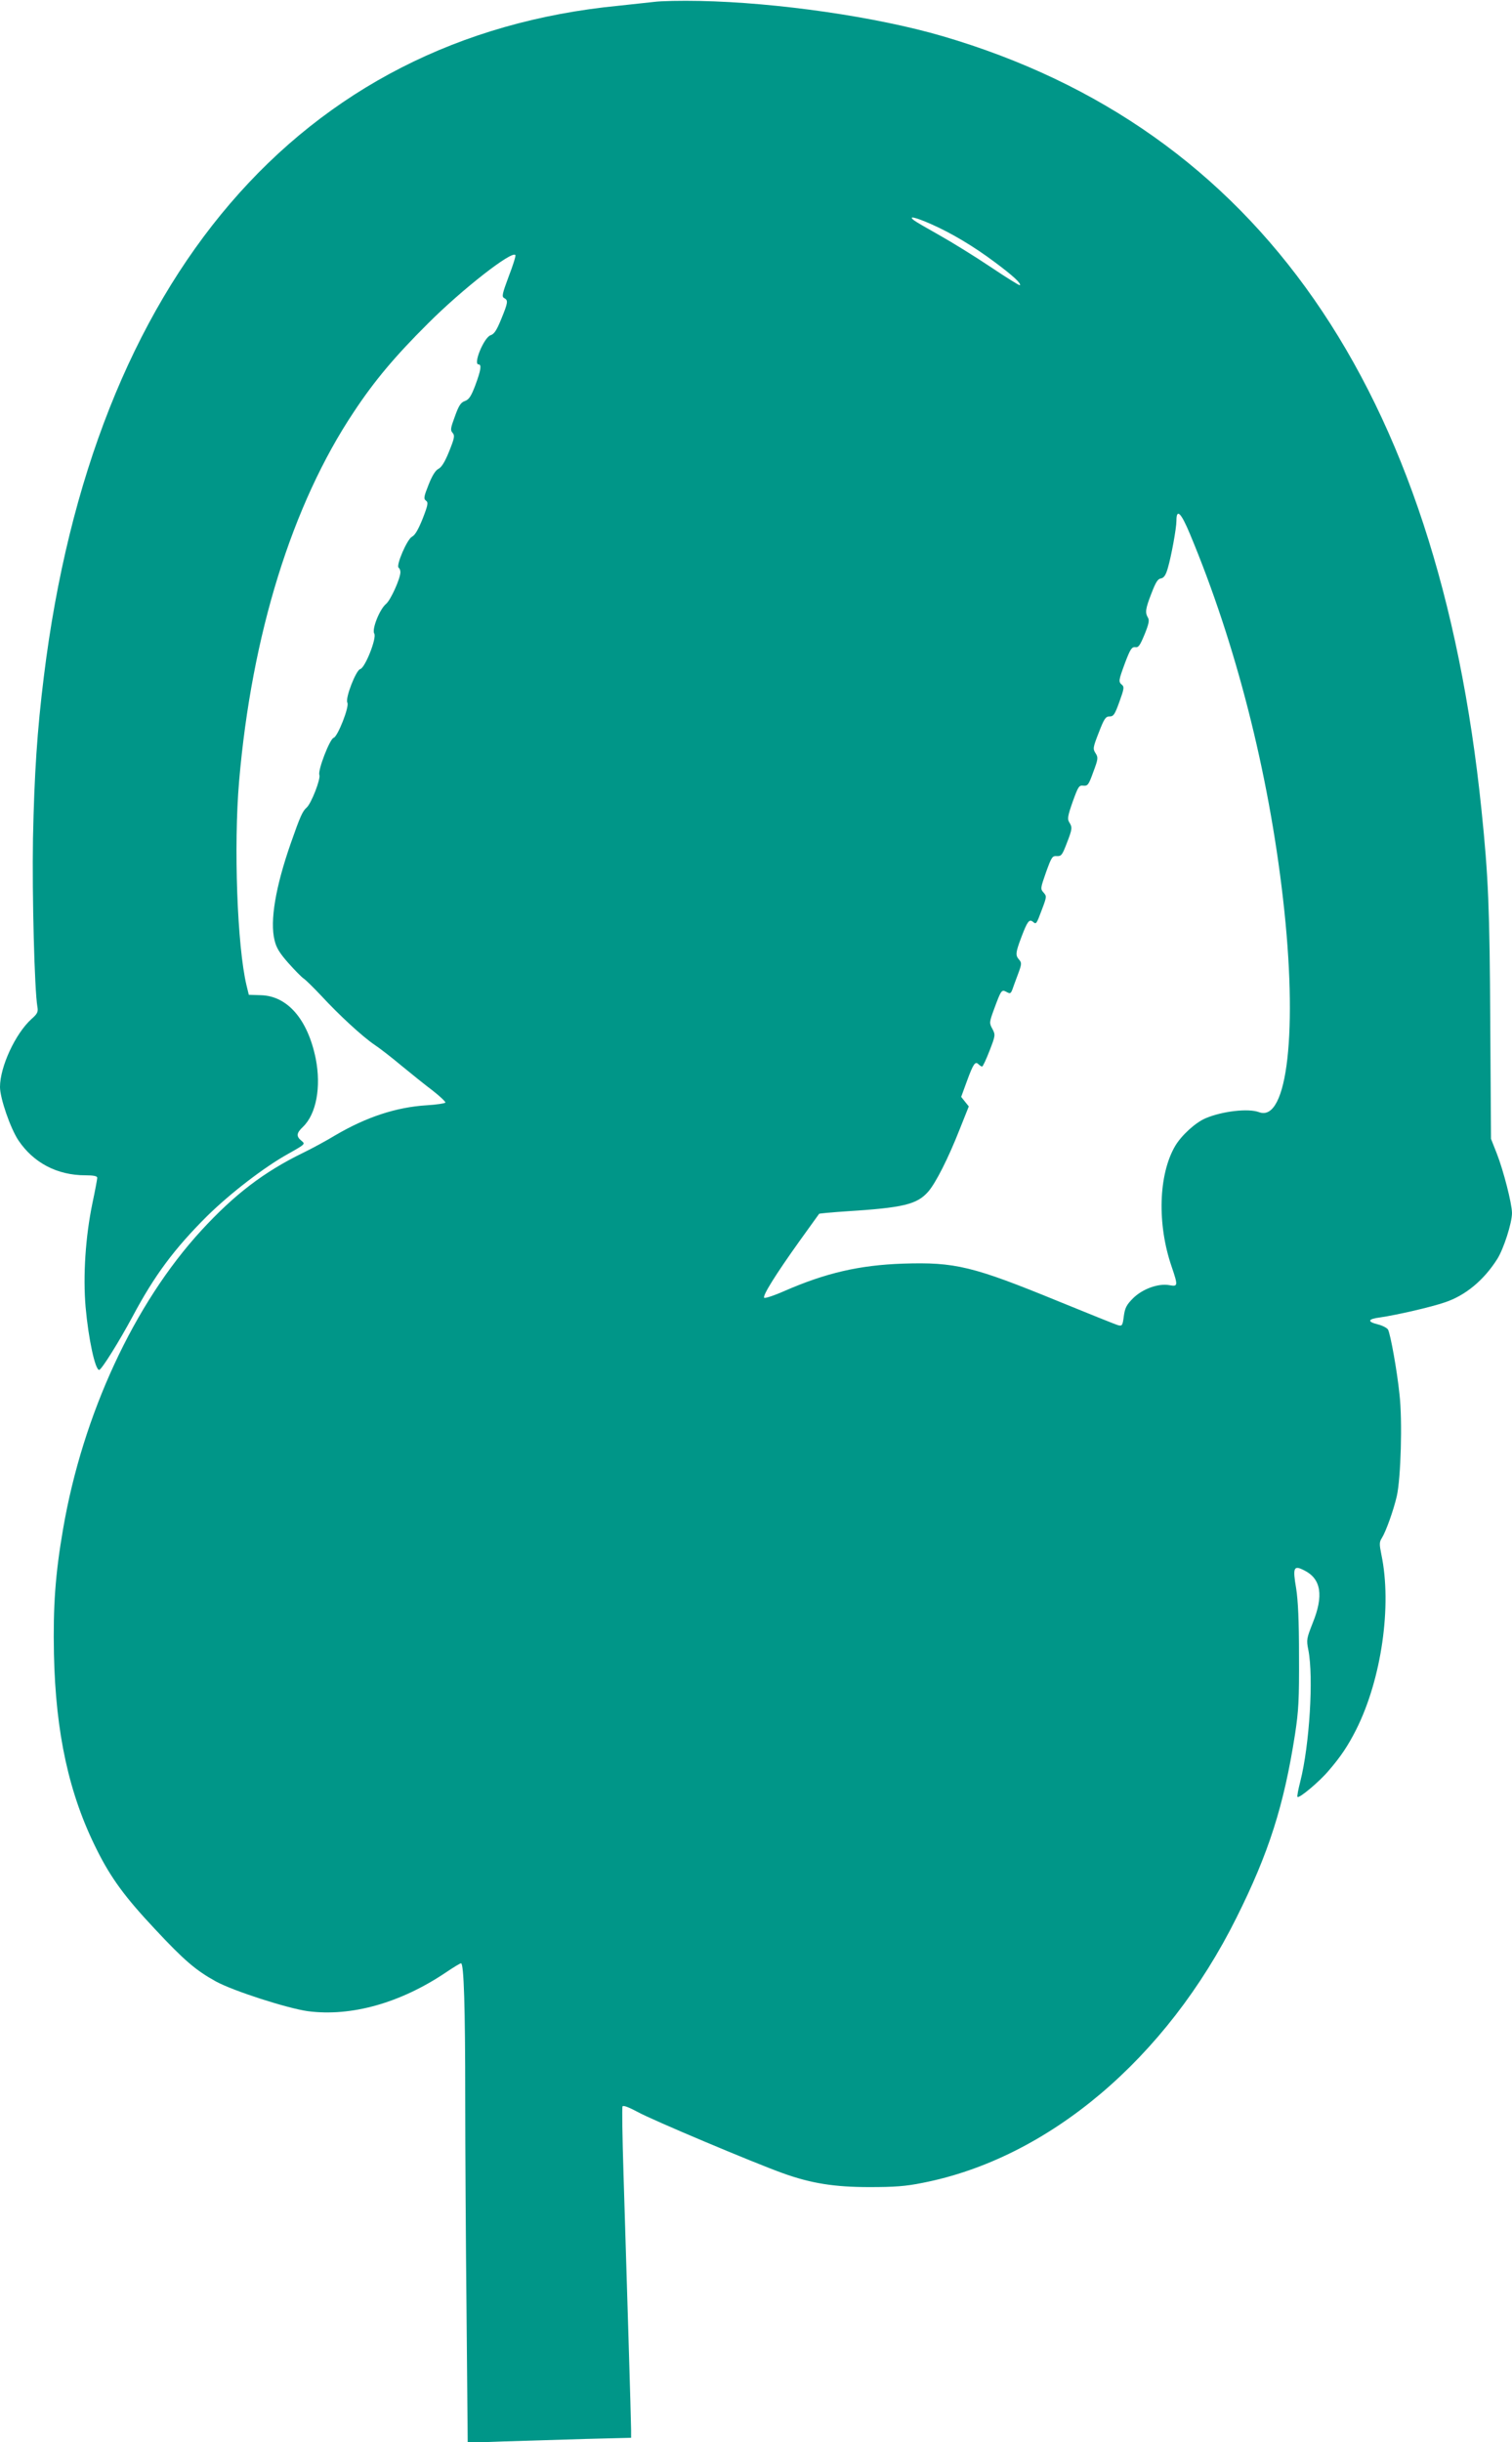 <?xml version="1.0" standalone="no"?>
<!DOCTYPE svg PUBLIC "-//W3C//DTD SVG 20010904//EN"
 "http://www.w3.org/TR/2001/REC-SVG-20010904/DTD/svg10.dtd">
<svg version="1.0" xmlns="http://www.w3.org/2000/svg"
 width="793pt" height="1280pt" viewBox="0 0 793 1280"
 preserveAspectRatio="xMidYMid meet">
<g transform="translate(0,1280) scale(0.1,-0.1)"
fill="#009688" stroke="none">
<path d="M3430 12790 c-36 -4 -119 -13 -185 -20 -1671 -162 -2758 -1430 -3015
-3516 -35 -283 -50 -508 -57 -849 -5 -300 8 -794 23 -881 5 -27 1 -37 -31 -65
-85 -77 -165 -251 -165 -356 0 -59 54 -215 96 -279 79 -118 203 -184 352 -184
43 0 62 -4 62 -13 0 -7 -11 -66 -25 -132 -37 -178 -50 -382 -36 -546 15 -167
50 -329 71 -329 12 0 104 147 176 281 114 214 218 354 391 526 120 118 300
257 427 327 87 49 88 50 67 67 -28 23 -27 40 8 73 70 67 96 209 67 357 -42
207 -149 330 -289 333 l-62 2 -12 49 c-49 205 -68 731 -39 1070 66 769 278
1451 601 1935 109 165 218 294 390 465 180 180 442 384 458 358 3 -5 -13 -55
-35 -112 -34 -91 -37 -106 -24 -113 22 -12 21 -22 -15 -110 -24 -59 -37 -79
-56 -85 -35 -12 -93 -153 -63 -153 17 0 12 -31 -17 -109 -22 -58 -33 -75 -55
-83 -21 -7 -32 -24 -52 -80 -23 -62 -25 -73 -12 -87 12 -14 10 -26 -18 -96
-22 -55 -40 -84 -56 -92 -16 -8 -33 -35 -52 -83 -25 -63 -27 -74 -14 -84 13
-9 11 -22 -17 -94 -23 -57 -40 -87 -56 -95 -26 -13 -86 -153 -70 -163 5 -3 9
-13 9 -23 0 -33 -51 -146 -75 -166 -34 -28 -76 -134 -62 -156 14 -22 -48 -180
-74 -186 -22 -6 -80 -154 -67 -176 11 -21 -51 -178 -72 -184 -20 -5 -84 -171
-75 -194 8 -21 -42 -149 -66 -171 -22 -19 -34 -45 -84 -188 -80 -229 -110
-407 -85 -508 9 -39 26 -67 72 -119 33 -37 69 -74 81 -82 12 -8 53 -49 92 -90
93 -101 215 -213 278 -256 29 -19 93 -69 142 -110 50 -41 123 -100 163 -130
40 -31 70 -60 68 -64 -3 -4 -47 -11 -98 -14 -161 -10 -317 -62 -479 -157 -46
-28 -122 -69 -169 -92 -206 -100 -361 -219 -534 -407 -353 -384 -622 -965
-725 -1564 -41 -237 -53 -406 -48 -657 9 -415 79 -735 225 -1025 73 -147 148
-249 304 -415 154 -165 215 -217 320 -275 91 -50 375 -141 482 -156 228 -30
486 43 723 202 40 27 76 49 81 49 15 0 22 -230 22 -706 0 -248 3 -756 7 -1129
l6 -678 191 7 c105 3 298 9 429 13 l237 6 0 41 c0 44 -23 795 -40 1348 -6 186
-8 343 -5 348 4 7 34 -5 79 -29 73 -41 613 -268 761 -321 150 -54 272 -73 455
-73 130 0 189 4 278 22 661 129 1279 651 1647 1390 170 340 249 589 307 961
19 124 22 183 21 410 0 187 -5 291 -15 355 -19 110 -13 123 43 94 88 -44 102
-132 44 -275 -32 -82 -34 -88 -23 -142 28 -143 6 -498 -42 -688 -11 -43 -18
-79 -15 -82 9 -9 115 80 163 137 64 74 102 131 145 216 133 265 188 650 132
917 -11 54 -11 66 2 86 22 35 62 147 79 221 21 94 30 394 14 533 -13 126 -47
313 -60 339 -5 9 -30 22 -55 28 -56 14 -51 28 13 36 89 13 267 54 340 79 108
36 204 116 274 226 34 53 78 190 78 242 0 49 -45 224 -80 313 l-30 76 -4 612
c-3 596 -10 764 -46 1112 -227 2214 -1173 3571 -2825 4055 -348 102 -870 177
-1275 185 -96 2 -204 0 -240 -5z m1452 -1164 c105 -46 225 -117 338 -202 94
-70 137 -110 129 -119 -3 -2 -72 41 -154 96 -82 55 -202 129 -266 165 -64 36
-125 71 -135 79 -34 26 6 17 88 -19z m1359 -1625 c239 -571 412 -1246 488
-1911 79 -687 24 -1176 -126 -1119 -56 21 -193 5 -280 -32 -54 -23 -127 -90
-160 -146 -87 -149 -95 -409 -18 -632 34 -100 33 -105 -11 -97 -58 11 -141
-19 -191 -68 -35 -35 -43 -51 -49 -95 -6 -48 -9 -52 -29 -47 -12 3 -153 60
-315 126 -447 183 -540 206 -815 197 -229 -8 -404 -49 -620 -143 -54 -24 -103
-40 -107 -36 -10 10 60 122 185 297 55 77 102 141 103 143 1 2 65 8 141 13
300 19 372 36 431 103 40 46 105 174 166 329 l47 118 -20 25 -20 25 30 82 c34
93 44 106 61 89 7 -7 15 -12 19 -12 4 0 21 37 39 83 31 80 31 83 15 114 -17
31 -17 34 9 105 37 100 39 103 65 89 18 -10 22 -9 30 11 4 13 18 49 30 82 20
53 20 60 6 76 -20 23 -19 36 11 116 32 85 42 98 61 83 18 -15 18 -15 48 65 25
66 25 69 8 88 -17 19 -16 23 13 106 29 80 33 87 57 85 23 -1 28 5 51 65 30 77
31 85 14 112 -11 17 -8 34 18 108 29 80 33 87 56 84 23 -2 28 5 52 72 26 69
26 76 12 98 -15 23 -14 30 17 109 28 73 36 84 57 84 20 0 27 10 51 77 24 66
26 78 14 88 -20 17 -19 22 16 117 27 71 35 83 53 81 17 -3 25 9 49 67 22 54
26 74 18 87 -16 27 -14 46 18 128 22 57 33 76 49 78 16 3 26 16 37 55 18 61
45 208 45 247 0 67 24 44 71 -69z"/>
</g>
</svg>
